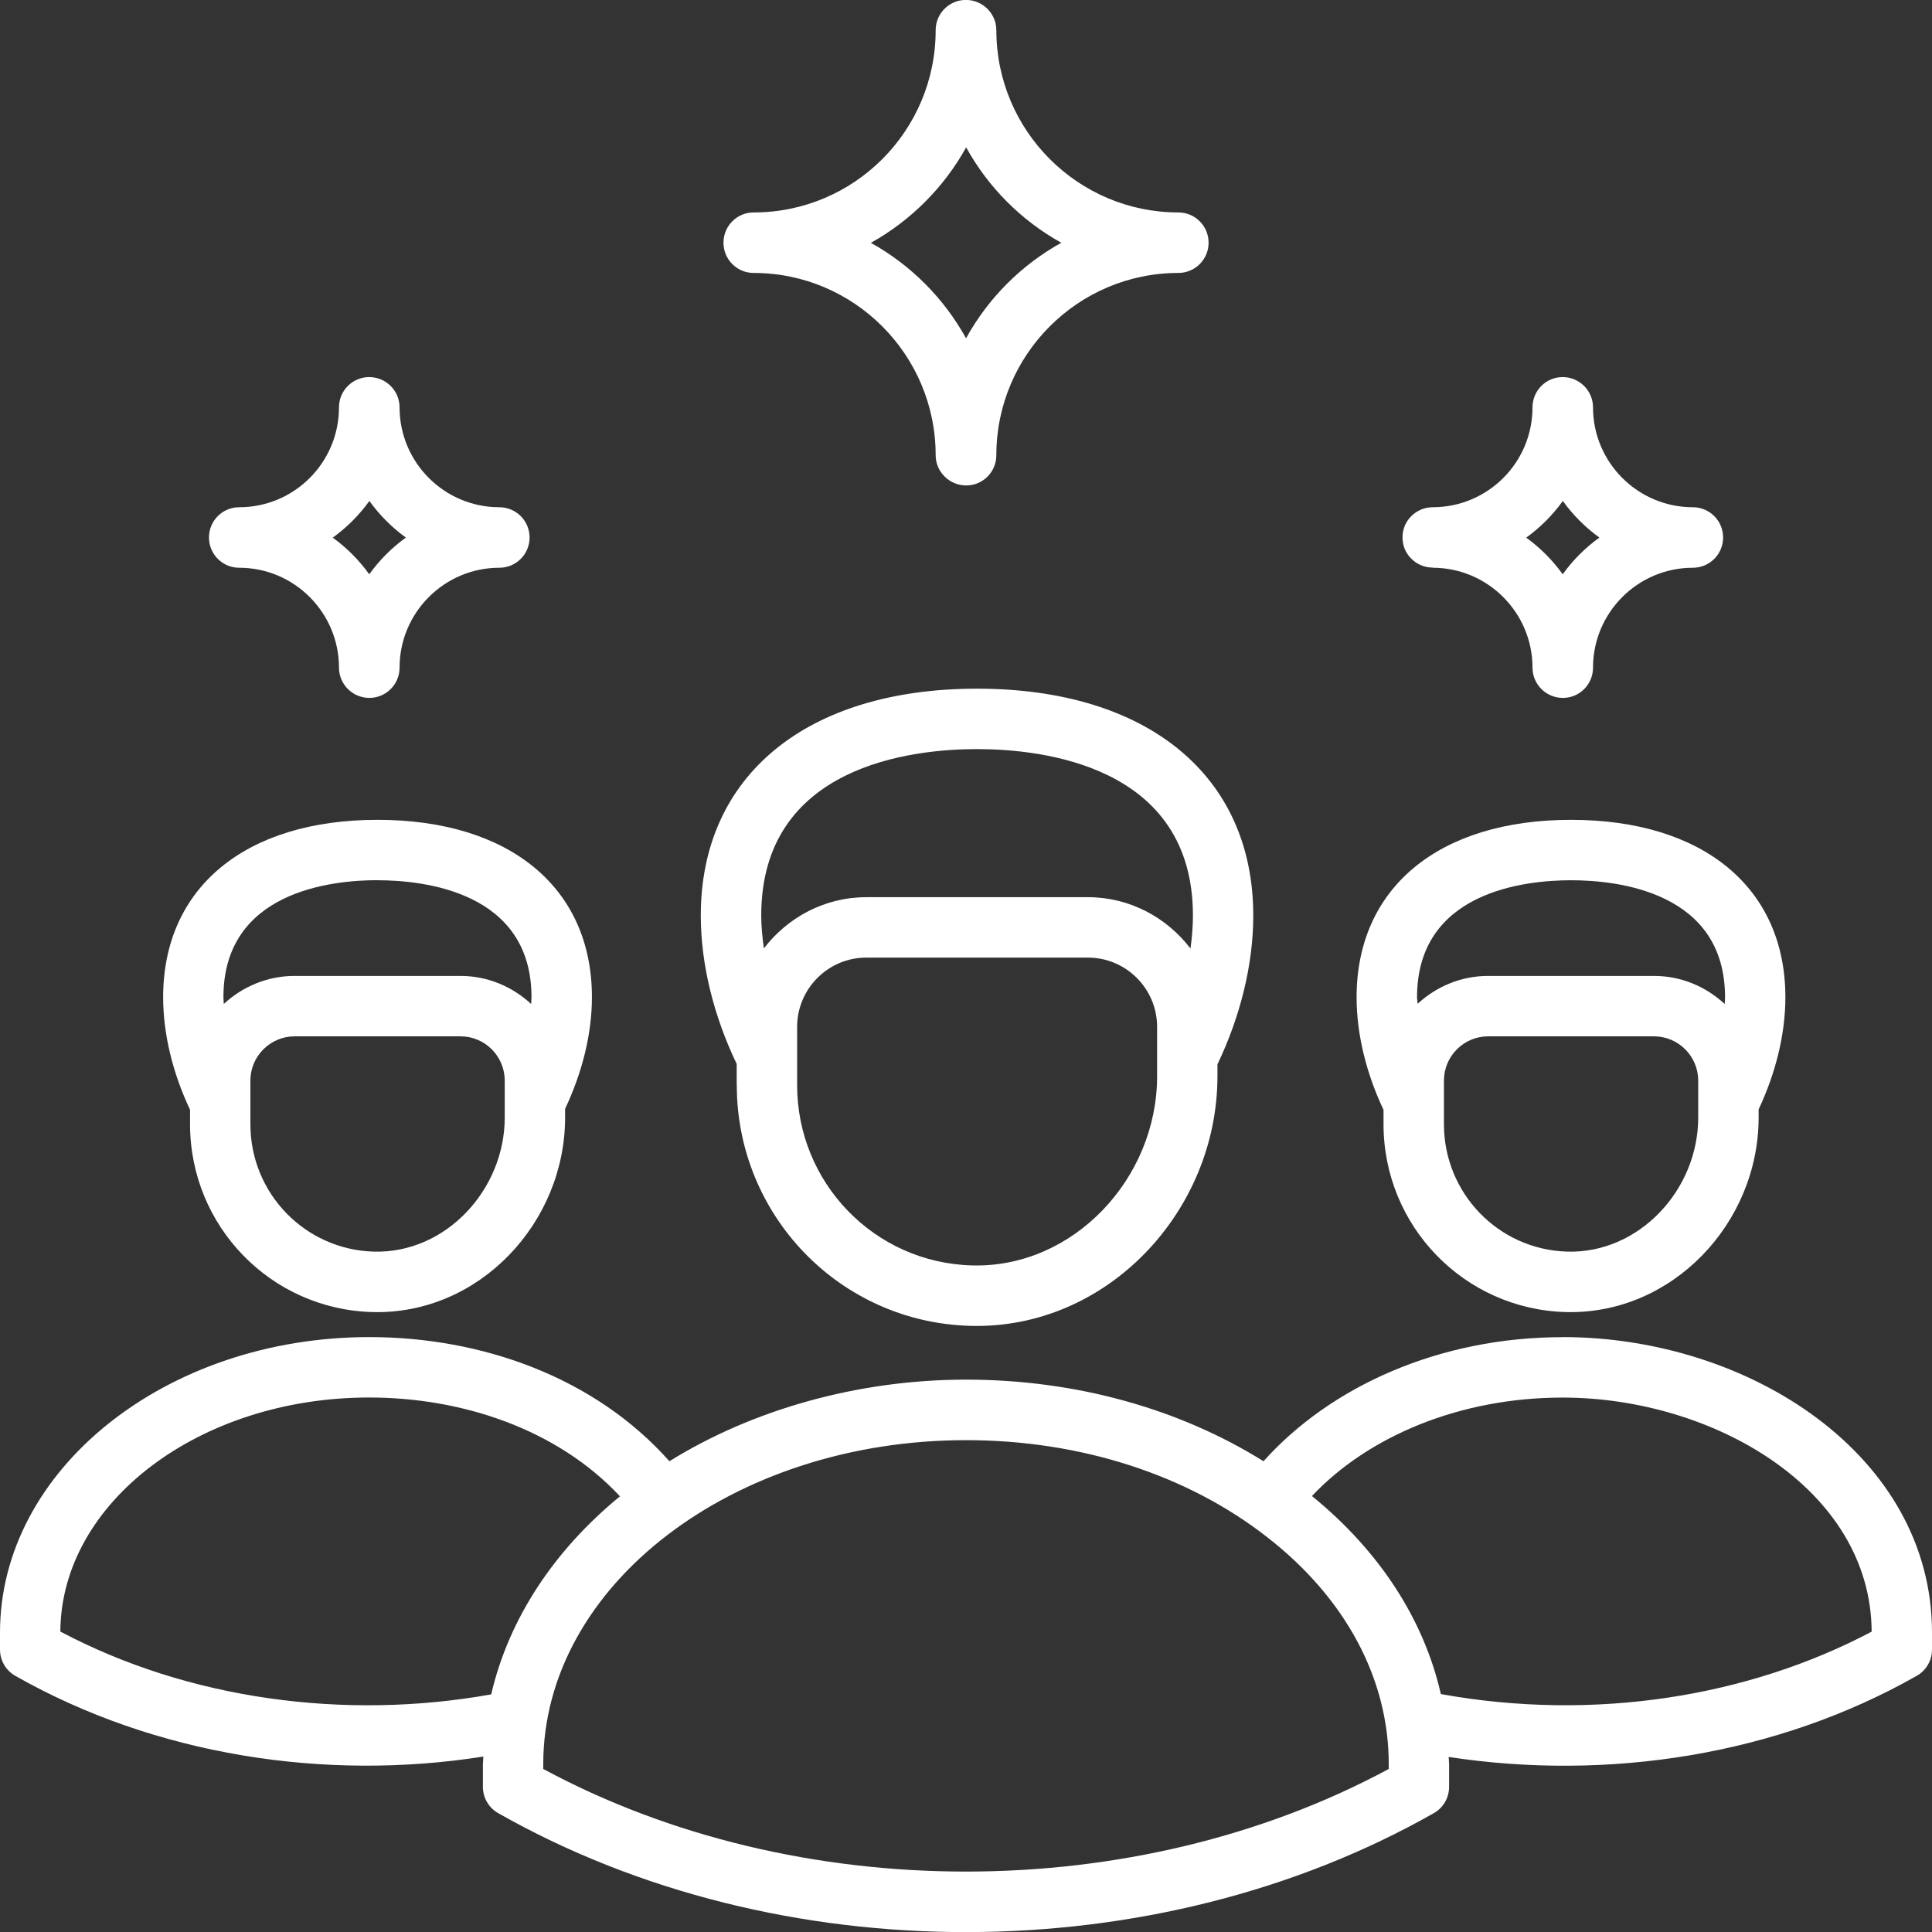 <svg width="81" height="81" viewBox="0 0 81 81" fill="none" xmlns="http://www.w3.org/2000/svg">
<rect x="0" y="0" width="81" height="81" fill="#333333" stroke="none"/>
<g clip-path="url(#clip0_2001_274)">
<path d="M58.005 47.135C58.005 51.395 61.376 54.889 65.644 55.009C70.112 55.128 73.731 51.278 73.731 46.854V46.512C74.441 45.002 74.853 43.369 74.853 41.81C74.853 37.221 71.41 34.372 65.866 34.372C60.322 34.372 56.876 37.221 56.876 41.81C56.876 43.375 57.289 45.018 58.005 46.531V47.135ZM71.198 46.854C71.198 49.887 68.719 52.556 65.715 52.475C62.814 52.395 60.538 50.017 60.538 47.135V45.305C60.538 44.282 61.367 43.449 62.392 43.449H69.344C70.366 43.449 71.198 44.282 71.198 45.305V46.854ZM65.866 36.905C67.81 36.905 72.323 37.382 72.323 41.81C72.323 41.904 72.313 41.997 72.307 42.091C71.526 41.368 70.492 40.916 69.344 40.916H62.392C61.247 40.916 60.216 41.365 59.436 42.084C59.432 41.994 59.41 41.9 59.41 41.81C59.41 37.382 63.926 36.905 65.866 36.905ZM65.518 56.061C60.341 56.061 55.784 58.126 52.973 61.263C49.43 59.052 45.085 57.842 40.502 57.842C35.918 57.842 31.502 59.127 28.066 61.263C24.939 57.742 20.204 56.058 15.482 56.058C6.943 56.061 0 61.618 0 68.446V69.156C0 69.382 0.058 69.602 0.171 69.795C0.284 69.989 0.445 70.15 0.641 70.26C6.508 73.594 13.628 74.691 20.265 73.645C20.265 73.752 20.246 73.858 20.246 73.965V74.913C20.246 75.136 20.304 75.359 20.417 75.552C20.53 75.746 20.691 75.907 20.887 76.017C32.678 82.713 48.489 82.62 60.113 76.017C60.309 75.907 60.47 75.746 60.583 75.552C60.696 75.359 60.754 75.139 60.754 74.913V73.965C60.754 73.862 60.738 73.761 60.735 73.661C67.404 74.681 74.492 73.594 80.359 70.26C80.555 70.15 80.716 69.989 80.829 69.795C80.942 69.602 81 69.382 81 69.156V68.446C81 61.005 73.322 56.058 65.518 56.058V56.061ZM2.53 68.404C2.559 62.989 8.358 58.591 15.479 58.591C19.376 58.591 23.363 59.917 25.993 62.734C23.257 64.974 21.335 67.84 20.594 71.038C14.45 72.138 7.9 71.248 2.53 68.404ZM58.224 74.165C47.58 79.899 33.426 79.903 22.776 74.165V73.965C22.776 66.471 30.728 60.379 40.502 60.379C45.298 60.379 49.791 61.828 53.15 64.464C56.422 67.017 58.224 70.389 58.224 73.965V74.165ZM60.409 71.025C59.694 67.895 57.837 65.026 55.004 62.722C57.353 60.227 61.186 58.594 65.518 58.594C71.772 58.594 78.437 62.392 78.47 68.408C73.332 71.125 66.869 72.193 60.409 71.025ZM7.968 47.135C7.968 51.395 11.34 54.889 15.607 55.009C20.085 55.131 23.692 51.272 23.692 46.854V46.489C24.401 44.986 24.817 43.362 24.817 41.81C24.817 37.221 21.374 34.372 15.827 34.372C10.279 34.372 6.84 37.221 6.84 41.81C6.84 43.375 7.253 45.014 7.968 46.528V47.135ZM21.161 46.854C21.161 49.865 18.705 52.556 15.675 52.475C12.79 52.395 10.498 50.033 10.498 47.135V45.305C10.498 44.282 11.33 43.449 12.352 43.449H19.308C20.33 43.449 21.161 44.282 21.161 45.305V46.854ZM15.827 36.905C17.767 36.905 22.283 37.382 22.283 41.81C22.283 41.904 22.273 41.997 22.267 42.091C21.487 41.368 20.449 40.916 19.305 40.916H12.349C11.204 40.916 10.166 41.368 9.383 42.091C9.38 41.997 9.367 41.9 9.367 41.807C9.367 37.379 13.883 36.902 15.823 36.902L15.827 36.905ZM30.89 45.495C30.89 50.943 35.199 55.438 40.679 55.587C46.407 55.748 51.042 50.788 51.042 45.121V44.624C51.996 42.627 52.544 40.451 52.544 38.383C52.544 32.516 48.105 28.873 40.963 28.873C33.82 28.873 29.381 32.516 29.381 38.383C29.381 40.448 29.932 42.614 30.886 44.608V45.499L30.89 45.495ZM48.512 45.121C48.512 49.416 44.995 53.173 40.747 53.053C36.64 52.94 33.42 49.571 33.42 45.495V43.052C33.42 41.452 34.722 40.148 36.321 40.148H45.611C47.209 40.148 48.512 41.449 48.512 43.052V45.121ZM40.963 31.406C43.686 31.406 50.014 32.087 50.014 38.383C50.014 38.838 49.975 39.303 49.911 39.767C48.918 38.467 47.367 37.615 45.611 37.615H36.321C34.567 37.615 33.02 38.467 32.027 39.761C31.96 39.296 31.915 38.835 31.915 38.383C31.915 32.087 38.242 31.406 40.963 31.406ZM31.595 11.443C35.805 11.443 39.228 14.87 39.228 19.085C39.228 19.785 39.809 20.353 40.508 20.353C41.208 20.353 41.772 19.785 41.772 19.085C41.772 14.873 45.198 11.443 49.405 11.443C50.104 11.443 50.671 10.875 50.671 10.175C50.671 9.475 50.104 8.907 49.405 8.907C45.198 8.907 41.772 5.479 41.772 1.265C41.772 0.565 41.195 -0.003 40.495 -0.003C39.796 -0.003 39.228 0.565 39.228 1.265C39.228 5.486 35.812 8.907 31.595 8.907C31.26 8.907 30.938 9.039 30.703 9.278C30.464 9.517 30.332 9.836 30.332 10.175C30.332 10.514 30.464 10.833 30.703 11.072C30.938 11.311 31.26 11.443 31.595 11.443ZM40.505 6.176C41.433 7.858 42.816 9.245 44.495 10.178C42.816 11.111 41.43 12.498 40.502 14.183C39.573 12.502 38.191 11.114 36.511 10.181C38.2 9.242 39.593 7.832 40.505 6.18V6.176ZM10.028 23.803C12.336 23.803 14.212 25.684 14.212 27.992C14.212 28.692 14.786 29.26 15.485 29.26C16.184 29.26 16.752 28.692 16.752 27.992C16.752 25.681 18.631 23.803 20.936 23.803C21.271 23.803 21.593 23.671 21.832 23.432C22.07 23.193 22.203 22.873 22.203 22.535C22.203 22.196 22.07 21.876 21.832 21.637C21.593 21.399 21.271 21.266 20.936 21.266C18.628 21.266 16.752 19.388 16.752 17.078C16.752 16.377 16.178 15.809 15.479 15.809C14.779 15.809 14.212 16.377 14.212 17.078C14.212 19.388 12.342 21.266 10.028 21.266C9.693 21.266 9.37 21.399 9.132 21.637C8.893 21.876 8.761 22.199 8.761 22.535C8.761 22.87 8.893 23.193 9.132 23.432C9.37 23.671 9.689 23.803 10.028 23.803ZM15.485 21.002C15.911 21.592 16.426 22.112 17.016 22.538C16.426 22.964 15.907 23.483 15.482 24.077C15.056 23.487 14.541 22.967 13.951 22.541C14.541 22.115 15.06 21.596 15.485 21.005V21.002ZM60.064 23.803C62.372 23.803 64.251 25.684 64.251 27.992C64.251 28.692 64.822 29.26 65.525 29.26C66.227 29.26 66.788 28.692 66.788 27.992C66.788 25.681 68.667 23.803 70.975 23.803C71.675 23.803 72.242 23.235 72.242 22.535C72.242 21.834 71.675 21.266 70.975 21.266C68.667 21.266 66.788 19.388 66.788 17.078C66.788 16.377 66.214 15.809 65.515 15.809C64.816 15.809 64.251 16.377 64.251 17.078C64.251 19.391 62.379 21.266 60.064 21.266C59.9 21.266 59.735 21.299 59.581 21.363C59.426 21.428 59.287 21.521 59.171 21.637C59.052 21.754 58.959 21.896 58.894 22.047C58.833 22.202 58.801 22.367 58.801 22.531C58.801 22.696 58.833 22.864 58.894 23.015C58.959 23.17 59.052 23.309 59.171 23.425C59.287 23.541 59.426 23.635 59.581 23.7C59.735 23.764 59.9 23.796 60.064 23.796V23.803ZM65.521 21.002C65.947 21.592 66.466 22.112 67.056 22.538C66.463 22.964 65.944 23.483 65.518 24.077C65.093 23.487 64.577 22.967 63.987 22.541C64.577 22.115 65.096 21.596 65.521 21.005V21.002Z" fill="white"/>
</g>
<defs>
<clipPath id="clip0_2001_274">
<rect width="81" height="81" fill="white"/>
</clipPath>
</defs>
</svg>

